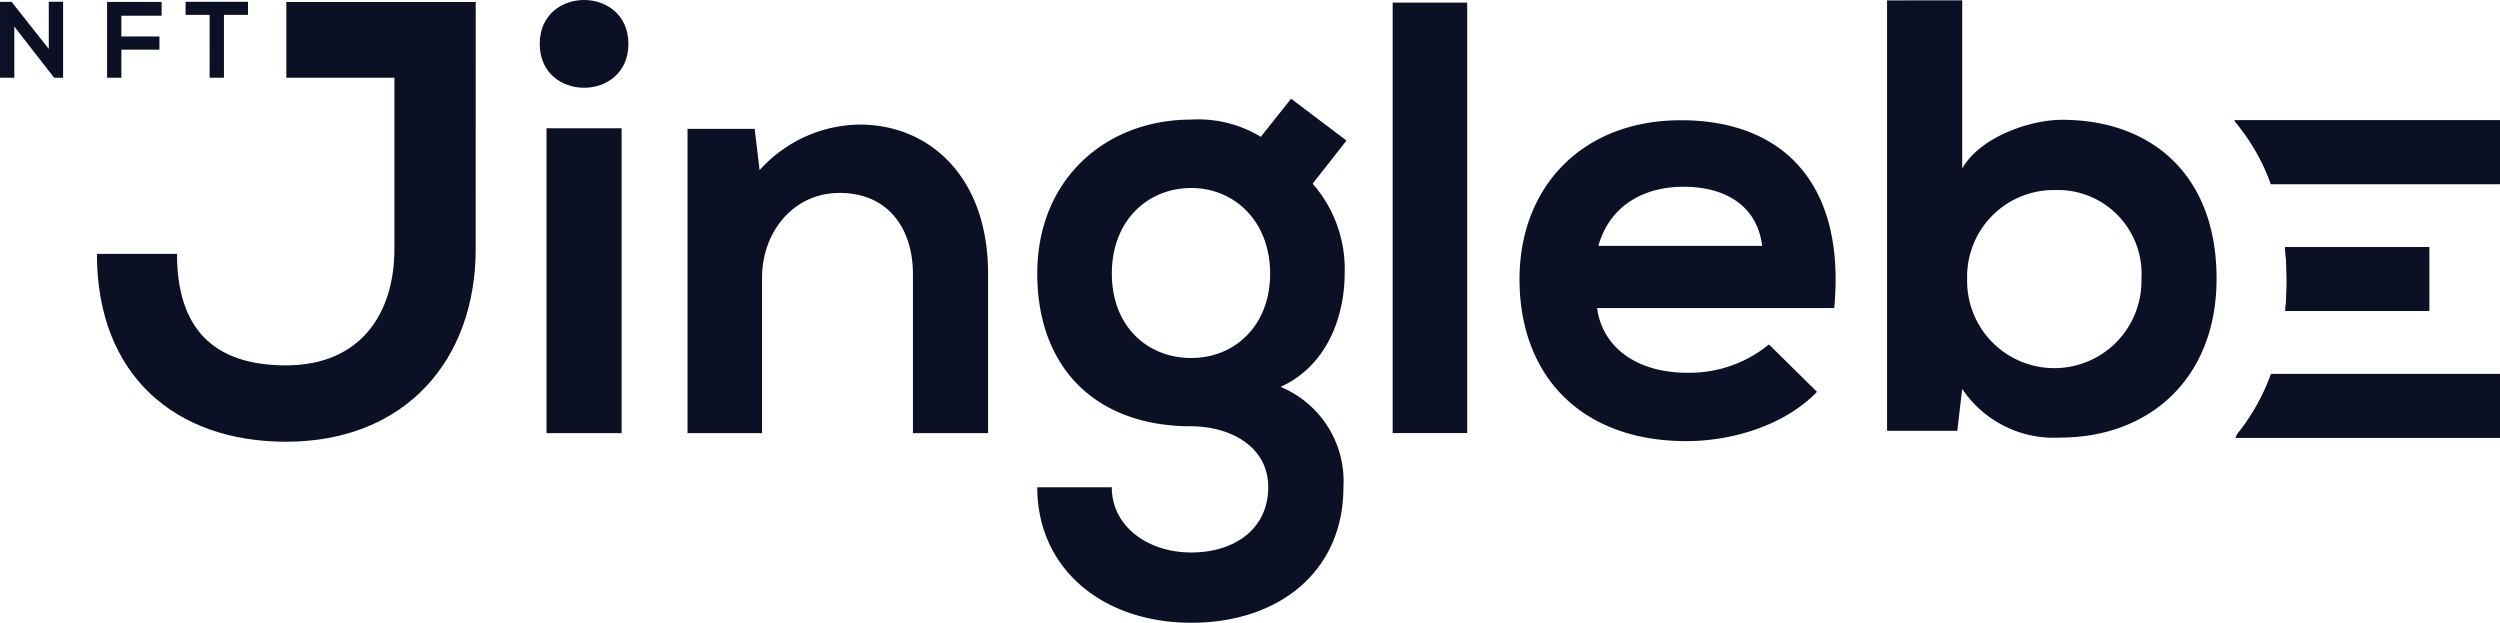 <svg xmlns="http://www.w3.org/2000/svg" width="172.495" height="42.973" viewBox="0 0 172.495 42.973">
  <g id="Gruppe_9" data-name="Gruppe 9" transform="translate(-93.935 -371.622)">
    <g id="Gruppe_1" data-name="Gruppe 1" transform="translate(100.623 371.622)">
      <path id="Pfad_1" data-name="Pfad 1" d="M135.809,388.988c0,7.692-4.887,13.3-13.089,13.3-7.606,0-13.046-4.547-13.046-12.961H115.2c0,5.1,2.465,7.691,7.522,7.691,5.1,0,7.479-3.527,7.479-8.031V377.174h-7.458v-5.227h13.067Z" transform="translate(-109.675 -371.809)" fill="#0C1025"/>
      <path id="Pfad_2" data-name="Pfad 2" d="M187.694,374.65c0,4.037-6.119,4.037-6.119,0S187.694,370.613,187.694,374.65Zm-5.652,5.821v21.035h5.184V380.472Z" transform="translate(-151.023 -371.622)" fill="#0C1025"/>
      <path id="Pfad_3" data-name="Pfad 3" d="M221.127,413.138V402.175c0-3.187-1.742-5.609-5.057-5.609-3.187,0-5.354,2.677-5.354,5.864v10.708h-5.142V392.146h4.632l.34,2.847a9.447,9.447,0,0,1,6.884-3.145c4.93,0,8.881,3.7,8.881,10.284v11.006Z" transform="translate(-164.824 -383.254)" fill="#0C1025"/>
      <path id="Pfad_4" data-name="Pfad 4" d="M279.881,387.648l3.825,2.889-2.337,2.975a8.932,8.932,0,0,1,2.21,6.2c0,2.592-.978,6.247-4.42,7.819a7.048,7.048,0,0,1,4.335,6.927c0,5.779-4.42,9.349-10.5,9.349s-10.624-3.7-10.624-9.349h5.142c0,2.719,2.507,4.5,5.482,4.5s5.312-1.615,5.312-4.5-2.72-4.207-5.312-4.207c-6.544,0-10.624-3.994-10.624-10.539s4.76-10.624,10.624-10.624a8.351,8.351,0,0,1,4.8,1.19Zm-12.366,12.069c0,3.654,2.465,5.822,5.482,5.822,2.974,0,5.439-2.21,5.439-5.822s-2.465-5.907-5.439-5.907C269.98,393.81,267.515,396.062,267.515,399.717Z" transform="translate(-197.488 -380.838)" fill="#0C1025"/>
      <path id="Pfad_5" data-name="Pfad 5" d="M325.215,372.047v29.7h-5.142v-29.7Z" transform="translate(-230.67 -371.867)" fill="#0C1025"/>
      <path id="Pfad_6" data-name="Pfad 6" d="M346.025,404.109c.34,2.592,2.592,4.462,6.247,4.462a8.647,8.647,0,0,0,5.609-1.955l3.315,3.272c-2.21,2.295-5.822,3.4-9.009,3.4-7.224,0-11.516-4.462-11.516-11.176,0-6.374,4.335-10.964,11.134-10.964,7.012,0,11.389,4.335,10.581,12.961Zm11.389-4.292c-.34-2.72-2.465-4.08-5.439-4.08-2.8,0-5.1,1.36-5.864,4.08Z" transform="translate(-242.515 -382.851)" fill="#0C1025"/>
      <path id="Pfad_7" data-name="Pfad 7" d="M405.539,371.677v11.6c1.233-2.168,4.675-3.357,6.884-3.357,6.119,0,10.666,3.739,10.666,10.963,0,6.884-4.632,10.964-10.794,10.964a7.624,7.624,0,0,1-6.757-3.357l-.34,2.89h-4.845v-29.7Zm.34,19.208a6.015,6.015,0,1,0,12.026,0,5.779,5.779,0,0,0-5.949-6.119A5.979,5.979,0,0,0,405.879,390.885Z" transform="translate(-276.838 -371.654)" fill="#0C1025"/>
    </g>
    <g id="Gruppe_2" data-name="Gruppe 2" transform="translate(251.593 388.675)">
      <path id="Pfad_8" data-name="Pfad 8" d="M464.981,416.153h9.933v-4.4h-9.953a22.948,22.948,0,0,1,.121,2.348C465.083,414.807,465.046,415.489,464.981,416.153Z" transform="translate(-464.961 -411.754)" fill="#0C1025"/>
      <path id="Pfad_9" data-name="Pfad 9" d="M464.981,416.153h9.933v-4.4h-9.953a22.948,22.948,0,0,1,.121,2.348C465.083,414.807,465.046,415.489,464.981,416.153Z" transform="translate(-464.961 -411.754)" fill="#0C1025"/>
    </g>
    <g id="Gruppe_3" data-name="Gruppe 3" transform="translate(248.108 379.926)">
      <path id="Pfad_10" data-name="Pfad 10" d="M475.082,395.564v-4.4H456.761c.017.03.031.062.048.093a13.969,13.969,0,0,1,2.468,4.307Z" transform="translate(-456.761 -391.165)" fill="#0C1025"/>
      <path id="Pfad_11" data-name="Pfad 11" d="M475.082,395.564v-4.4H456.761c.017.03.031.062.048.093a13.969,13.969,0,0,1,2.468,4.307Z" transform="translate(-456.761 -391.165)" fill="#0C1025"/>
    </g>
    <g id="Gruppe_4" data-name="Gruppe 4" transform="translate(248.18 397.424)">
      <path id="Pfad_12" data-name="Pfad 12" d="M456.93,436.741h18.25v-4.4H459.389a14.531,14.531,0,0,1-2.331,4.149C457.014,436.574,456.975,436.66,456.93,436.741Z" transform="translate(-456.93 -432.342)" fill="#0C1025"/>
      <path id="Pfad_13" data-name="Pfad 13" d="M456.93,436.741h18.25v-4.4H459.389a14.531,14.531,0,0,1-2.331,4.149C457.014,436.574,456.975,436.66,456.93,436.741Z" transform="translate(-456.93 -432.342)" fill="#0C1025"/>
    </g>
    <g id="Gruppe_5" data-name="Gruppe 5" transform="translate(93.935 371.743)">
      <path id="Pfad_14" data-name="Pfad 14" d="M97.3,371.907h.988v5.242h-.613v.008l-2.752-3.537v3.53h-.987v-5.235h.8L97.3,375.16Z" transform="translate(-93.935 -371.907)" fill="#0C1025"/>
      <path id="Pfad_15" data-name="Pfad 15" d="M111.321,377.169v-5.228h3.763v.95h-2.776v1.429h2.626v.912h-2.626v1.937Z" transform="translate(-103.933 -371.927)" fill="#0C1025"/>
      <path id="Pfad_16" data-name="Pfad 16" d="M125.73,372.821h-1.66v-.9h4.308v.9h-1.661v4.338h-.988Z" transform="translate(-111.265 -371.917)" fill="#0C1025"/>
    </g>
  </g>
</svg>
